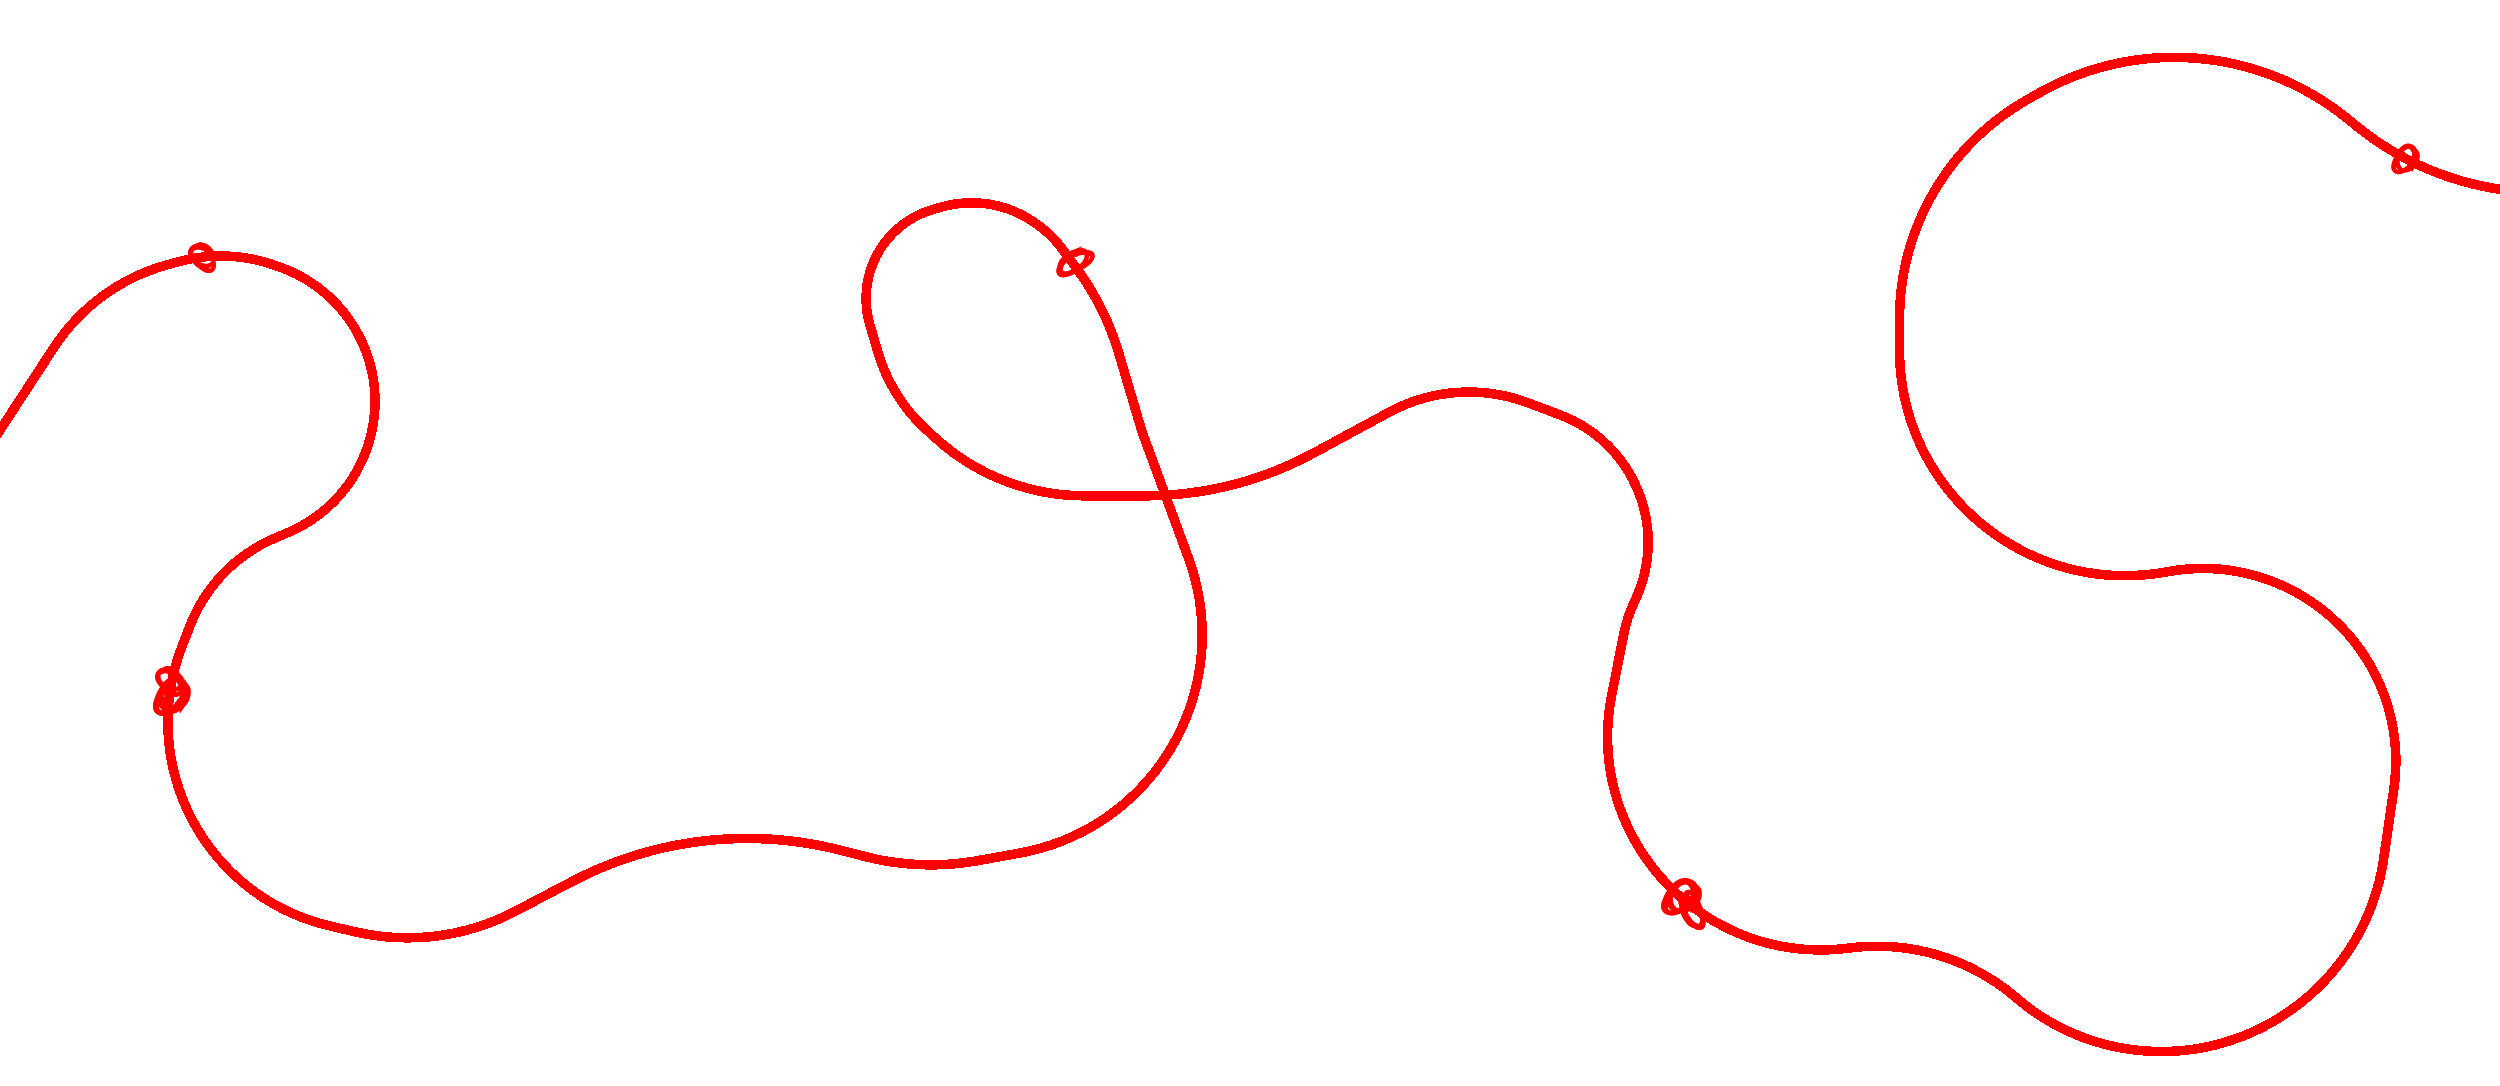 <?xml version="1.0" encoding="UTF-8"?> <svg xmlns="http://www.w3.org/2000/svg" width="3416" height="1484" viewBox="0 0 3416 1484" fill="none"><g filter="url(#filter0_d_5_379)"><path d="M-110 756.5L73.748 474.753C109.977 419.201 165.38 378.922 229.397 361.592L245.137 357.33C288.02 345.721 333.426 347.492 375.274 362.405L383.171 365.219C425.42 380.275 461.167 409.473 484.357 447.865V447.865C545.271 548.717 503.23 680.139 395.091 726.911L374.345 735.884C321.665 758.669 280.332 801.642 259.613 855.167L248.748 883.233C186.015 1045.29 281.077 1225.4 450.275 1265.04L484.617 1273.08C558.719 1290.45 636.594 1280.55 703.994 1245.2L781.209 1204.7C894.359 1145.35 1025.51 1130.11 1149.25 1161.92L1181.83 1170.29C1232.35 1183.28 1285.07 1185.19 1336.4 1175.91L1393.69 1165.55C1556.43 1136.11 1665.48 981.573 1638.66 818.373V818.373C1635.56 799.5 1630.68 780.963 1624.08 763.011L1560.5 590L1528.59 482.274C1516.29 440.743 1496.84 401.677 1471.11 366.834L1451.84 340.735C1442.66 328.314 1431.69 317.328 1419.29 308.137L1417.36 306.71C1379.35 278.554 1330.33 269.868 1284.95 283.251L1274.23 286.414C1238.56 296.935 1209.32 322.604 1194.27 356.609V356.609C1182.15 383.981 1180.12 414.762 1188.54 443.488L1199.49 480.856C1211.59 522.144 1234.89 559.276 1266.8 588.134L1279.99 600.056C1308.07 625.449 1340.76 645.219 1376.29 658.291L1377.72 658.816C1411.31 671.175 1446.82 677.5 1482.61 677.5H1564.08C1644.75 677.5 1724.15 657.39 1795.1 618.989L1898.09 563.247C1956.46 531.651 2025.68 526.954 2087.79 550.374L2131.74 566.947C2233.76 605.414 2280.89 723.028 2233.68 821.301V821.301C2226.92 835.377 2221.96 850.25 2218.92 865.568L2202.32 949.129C2163.39 1145.16 2328.54 1321.46 2526.69 1295.38V1295.38C2608.4 1284.63 2690.84 1308.92 2753.66 1362.25L2757.22 1365.27C2842.86 1437.97 2962.9 1456.74 3067.1 1414.75V1414.75C3168.21 1374 3241.17 1282.16 3256.9 1174.29L3270.91 1078.21C3289 954.169 3217.18 834.562 3099.2 792.22V792.22C3056.78 776.995 3011.16 772.908 2966.7 780.351L2955.08 782.297C2766.9 813.803 2595.5 668.714 2595.5 477.913V435.771C2595.5 312.235 2661.69 198.168 2768.94 136.863L2784.68 127.861C2919.04 51.064 3086.75 64.544 3207.11 161.816L3221.43 173.386C3274.28 216.099 3337.09 244.735 3404 256.625L3589 289.5" stroke="#FF0000" stroke-width="13" shape-rendering="crispEdges"></path></g><path d="M285.522 339.37L283.569 339.476C282.356 339.317 280.195 339.776 278.87 341.5C278.079 342.583 278.768 343.366 279.332 343.793C280.344 344.725 281.683 345.545 282.983 345.85C283.855 345.891 284.831 345.973 286.045 346.232C287.283 346.285 288.242 346.364 288.984 346.457L296.152 347.363L290.748 341.324C288.938 339.297 288.874 338.114 285.612 335.575C281.177 332.585 280.998 332.845 275.592 331.339C272.68 330.872 271.173 331.518 269.79 332.031C268.408 332.65 267.056 333.25 264.494 334.857C261.975 336.643 261.036 338.2 260.218 339.629C259.744 340.335 259.509 341.137 259.231 342.157C258.937 343.17 258.525 344.38 258.651 346.049C258.571 347.743 258.825 348.867 258.994 349.848C259.14 350.843 259.213 351.686 259.476 352.391C259.858 353.916 260.327 355.484 262.14 357.708C266.012 361.677 265.72 362.133 270.457 364.891C275.583 367.009 275.718 366.466 281.268 366.818C284.095 366.792 285.669 366.114 287.088 365.377C288.484 364.586 290.083 363.777 292.263 360.879C294.334 357.852 294.352 355.859 294.837 354.102C294.823 352.286 294.922 350.242 293.447 347.286C291.863 344.622 290.918 343.527 289.945 342.523C289.009 341.431 287.981 340.55 285.797 339.011C281.257 336.286 280.701 337.591 276.088 335.774C271.145 334.568 271.374 332.287 264.768 334.115C261.62 335.631 260.361 337.135 259.223 338.703C258.287 340.305 256.768 342.295 257.014 346.644C257.602 350.649 258.605 351.867 259.163 353.205C259.812 354.56 260.582 355.508 262.242 357.611C263.907 359.656 264.8 360.627 265.688 361.583C266.55 362.578 267.408 363.554 269.478 365.107C273.567 368.339 273.638 367.898 278.01 370.931C280.487 372.24 281.866 372.624 283.331 372.896C284.78 373.034 286.352 373.667 289.954 371.987C293.506 369.78 294.261 367.029 294.661 365.285C295.082 363.342 295.156 361.532 294.63 358.633C293.537 352.83 293.357 352.905 291.108 347.66L291.018 347.503L290.299 346.942C288.499 345.282 288.158 342.261 286.13 340.724C285.518 340.171 285.03 339.841 284.2 339.718C283.538 339.606 281.933 340.358 281.32 341.869L281.182 342.382C280.799 344.393 280.655 345.772 281.546 346.275C282.886 346.916 283.065 348.834 284.229 349.644C284.805 350.002 285.389 350.519 285.946 351.337C287.723 355.585 288.216 355.368 289.083 360.086C289.522 362.401 289.452 363.487 289.315 364.316C289.201 365.175 288.996 365.965 287.812 366.73C286.484 367.356 285.38 367.01 284.538 366.661C283.658 366.301 282.751 365.851 280.987 364.908C277.462 362.398 277.257 362.371 273.661 359.533C270.008 356.666 270.435 356.141 267.289 352.653C264.457 349.134 263.905 348.486 263.221 345.461C263.112 344.161 263.848 343.593 264.365 343.122C264.953 342.655 265.655 342.224 267.02 341.555C269.884 340.862 270.253 340.316 274.225 341.479C278.422 343.136 278.931 341.957 282.828 344.304C284.656 345.612 285.511 346.363 286.179 347.242C286.951 348.05 287.587 348.949 288.631 350.67C289.952 354.146 290.068 354.377 288.466 357.762C287.346 359.243 286.425 359.617 285.509 359.952C284.623 360.241 283.637 360.613 281.535 360.595C277.347 360.305 277.279 359.997 273.378 358.366C269.633 356.188 270.044 355.375 267.144 352.412C264.751 349.16 264.493 349.042 264.034 345.587C264.504 342.412 263.409 341.483 266.529 338.722C270.192 336.845 270.539 337.392 274.349 337.636C278.245 338.783 278.172 339.069 281.787 341.559C283.155 342.629 284.374 343.923 285.537 345.44L286.541 346.74L289.004 339.56C288.33 339.33 287.682 339.256 287.011 339.223L285.522 339.37V339.37Z" fill="#FF0000"></path><path d="M285.522 339.37L283.569 339.476C282.356 339.317 280.195 339.776 278.87 341.5C278.079 342.583 278.768 343.366 279.332 343.793C280.344 344.725 281.683 345.545 282.983 345.85C283.855 345.891 284.831 345.973 286.045 346.232C287.283 346.285 288.242 346.364 288.984 346.457L296.152 347.363L290.748 341.324C288.938 339.297 288.874 338.114 285.612 335.575C281.177 332.585 280.998 332.845 275.592 331.339C272.68 330.872 271.173 331.518 269.79 332.031C268.408 332.65 267.056 333.25 264.494 334.857C261.975 336.643 261.036 338.2 260.218 339.629C259.744 340.335 259.509 341.137 259.231 342.157C258.937 343.17 258.525 344.38 258.651 346.049C258.571 347.743 258.825 348.867 258.994 349.848C259.14 350.843 259.213 351.686 259.476 352.391C259.858 353.916 260.327 355.484 262.14 357.708C266.012 361.677 265.72 362.133 270.457 364.891C275.583 367.009 275.718 366.466 281.268 366.818C284.095 366.792 285.669 366.114 287.088 365.377C288.484 364.586 290.083 363.777 292.263 360.879C294.334 357.852 294.352 355.859 294.837 354.102C294.823 352.286 294.922 350.242 293.447 347.286C291.863 344.622 290.918 343.527 289.945 342.523C289.009 341.431 287.981 340.55 285.797 339.011C281.257 336.286 280.701 337.591 276.088 335.774C271.145 334.568 271.374 332.287 264.768 334.115C261.62 335.631 260.361 337.135 259.223 338.703C258.287 340.305 256.768 342.295 257.014 346.644C257.602 350.649 258.605 351.867 259.163 353.205C259.812 354.56 260.582 355.508 262.242 357.611C263.907 359.656 264.8 360.627 265.688 361.583C266.55 362.578 267.408 363.554 269.478 365.107C273.567 368.339 273.638 367.898 278.01 370.931C280.487 372.24 281.866 372.624 283.331 372.896C284.78 373.034 286.352 373.667 289.954 371.987C293.506 369.78 294.261 367.029 294.661 365.285C295.082 363.342 295.156 361.532 294.63 358.633C293.537 352.83 293.357 352.905 291.108 347.66L291.018 347.503L290.299 346.942C288.499 345.282 288.158 342.261 286.13 340.724C285.518 340.171 285.03 339.841 284.2 339.718C283.538 339.606 281.933 340.358 281.32 341.869L281.182 342.382C280.799 344.393 280.655 345.772 281.546 346.275C282.886 346.916 283.065 348.834 284.229 349.644C284.805 350.002 285.389 350.519 285.946 351.337C287.723 355.585 288.216 355.368 289.083 360.086C289.522 362.401 289.452 363.487 289.315 364.316C289.201 365.175 288.996 365.965 287.812 366.73C286.484 367.356 285.38 367.01 284.538 366.661C283.658 366.301 282.751 365.851 280.987 364.908C277.462 362.398 277.257 362.371 273.661 359.533C270.008 356.666 270.435 356.141 267.289 352.653C264.457 349.134 263.905 348.486 263.221 345.461C263.112 344.161 263.848 343.593 264.365 343.122C264.953 342.655 265.655 342.224 267.02 341.555C269.884 340.862 270.253 340.316 274.225 341.479C278.422 343.136 278.931 341.957 282.828 344.304C284.656 345.612 285.511 346.363 286.179 347.242C286.951 348.05 287.587 348.949 288.631 350.67C289.952 354.146 290.068 354.377 288.466 357.762C287.346 359.243 286.425 359.617 285.509 359.952C284.623 360.241 283.637 360.613 281.535 360.595C277.347 360.305 277.279 359.997 273.378 358.366C269.633 356.188 270.044 355.375 267.144 352.412C264.751 349.16 264.493 349.042 264.034 345.587C264.504 342.412 263.409 341.483 266.529 338.722C270.192 336.845 270.539 337.392 274.349 337.636C278.245 338.783 278.172 339.069 281.787 341.559C283.155 342.629 284.374 343.923 285.537 345.44L286.541 346.74L289.004 339.56C288.33 339.33 287.682 339.256 287.011 339.223L285.522 339.37V339.37Z" fill="#FF0000"></path><path d="M252.993 958.625L252.281 956.135C252.127 954.523 250.896 951.868 248.28 950.665C246.647 949.965 245.839 951.086 245.454 951.939C244.551 953.521 243.887 955.493 243.878 957.26C244.082 958.399 244.265 959.684 244.289 961.327C244.586 962.942 244.767 964.203 244.866 965.189L245.813 974.711L252.014 965.951C254.098 963.015 255.606 962.583 257.92 957.621C260.471 951.012 260.082 950.858 260.431 943.433C260.174 939.535 258.895 937.78 257.824 936.146C256.616 934.545 255.443 932.976 252.611 930.142C249.56 927.417 247.273 926.664 245.186 926.031C244.135 925.627 243.03 925.56 241.631 925.503C240.237 925.422 238.552 925.248 236.434 925.903C234.223 926.3 232.847 926.96 231.63 927.468C230.389 927.951 229.322 928.294 228.49 928.841C226.633 929.785 224.747 930.853 222.411 933.851C218.43 940.023 217.754 939.78 215.592 946.711C214.372 953.955 215.113 953.97 216.297 961.239C217.167 964.882 218.506 966.714 219.876 968.328C221.31 969.897 222.828 971.723 227.213 973.681C231.733 975.461 234.311 974.896 236.723 975.004C239.064 974.449 241.732 973.973 245.114 971.196C248.086 968.363 249.221 966.82 250.229 965.267C251.363 963.736 252.197 962.149 253.539 958.875C255.716 952.207 253.867 951.876 254.851 945.382C254.948 938.645 257.96 938.267 253.65 930.277C250.763 926.66 248.449 925.478 246.088 924.473C243.743 923.737 240.725 922.364 235.183 923.965C230.186 925.908 228.908 927.563 227.346 928.677C225.787 929.916 224.791 931.19 222.567 933.955C220.417 936.709 219.428 938.148 218.456 939.577C217.425 940.984 216.419 942.38 215.025 945.512C212.059 951.746 212.65 951.707 210.025 958.248C209.066 961.832 208.977 963.726 209.059 965.698C209.309 967.609 208.957 969.827 212.189 973.981C216.087 977.916 219.862 978.078 222.232 978.08C224.866 978.049 227.224 977.61 230.812 976.075C237.982 972.949 237.831 972.74 243.94 968.286L244.117 968.124L244.627 967.03C246.24 964.216 250.04 962.883 251.426 959.81C251.959 958.856 252.24 958.13 252.154 957.021C252.104 956.133 250.658 954.283 248.526 953.938L247.823 953.912C245.114 954.011 243.291 954.232 242.904 955.531C242.472 957.45 240.049 958.249 239.346 959.991C239.055 960.84 238.559 961.747 237.667 962.708C232.707 966.256 233.133 966.829 227.298 969.341C224.438 970.592 223.016 970.822 221.904 970.89C220.762 970.998 219.682 970.965 218.344 969.663C217.144 968.133 217.265 966.605 217.465 965.415C217.67 964.173 217.984 962.869 218.681 960.313C220.88 955.02 220.855 954.747 223.457 949.266C226.08 943.703 226.884 944.1 230.459 939.007C234.166 934.311 234.839 933.406 238.543 931.63C240.189 931.106 241.14 931.888 241.901 932.417C242.677 933.038 243.442 933.817 244.709 935.381C246.449 938.875 247.263 939.19 246.935 944.663C246.034 950.571 247.708 950.88 245.828 956.604C244.679 959.351 243.962 960.677 243.024 961.799C242.208 963.034 241.236 964.121 239.321 965.977C235.224 968.709 234.96 968.927 230.117 967.858C227.873 966.85 227.119 965.771 226.415 964.687C225.78 963.629 225.01 962.466 224.412 959.746C223.548 954.253 223.927 954.074 224.881 948.556C226.587 943.077 227.758 943.367 230.726 938.748C234.219 934.698 234.295 934.33 238.621 932.718C242.859 932.386 243.735 930.699 248.222 933.911C251.726 938.087 251.123 938.696 251.933 943.687C251.603 949.056 251.212 949.046 249.064 954.449C248.087 956.532 246.776 958.488 245.161 960.438L243.778 962.118L253.777 963.178C253.875 962.24 253.779 961.381 253.624 960.505L252.993 958.625V958.625Z" fill="#FF0000"></path><path d="M252.993 958.625L252.281 956.135C252.127 954.523 250.896 951.868 248.28 950.665C246.647 949.965 245.839 951.086 245.454 951.939C244.551 953.521 243.887 955.493 243.878 957.26C244.082 958.399 244.265 959.684 244.289 961.327C244.586 962.942 244.767 964.203 244.866 965.189L245.813 974.711L252.014 965.951C254.098 963.015 255.606 962.583 257.92 957.621C260.471 951.012 260.082 950.858 260.431 943.433C260.174 939.535 258.895 937.78 257.824 936.146C256.616 934.545 255.443 932.976 252.611 930.142C249.56 927.417 247.273 926.664 245.186 926.031C244.135 925.627 243.03 925.56 241.631 925.503C240.237 925.422 238.552 925.248 236.434 925.903C234.223 926.3 232.847 926.96 231.63 927.468C230.389 927.951 229.322 928.294 228.49 928.841C226.633 929.785 224.747 930.853 222.411 933.851C218.43 940.023 217.754 939.78 215.592 946.711C214.372 953.955 215.113 953.97 216.297 961.239C217.167 964.882 218.506 966.714 219.876 968.328C221.31 969.897 222.828 971.723 227.213 973.681C231.733 975.461 234.311 974.896 236.723 975.004C239.064 974.449 241.732 973.973 245.114 971.196C248.086 968.363 249.221 966.82 250.229 965.267C251.363 963.736 252.197 962.149 253.539 958.875C255.716 952.207 253.867 951.876 254.851 945.382C254.948 938.645 257.96 938.267 253.65 930.277C250.763 926.66 248.449 925.478 246.088 924.473C243.743 923.737 240.725 922.364 235.183 923.965C230.186 925.908 228.908 927.563 227.346 928.677C225.787 929.916 224.791 931.19 222.567 933.955C220.417 936.709 219.428 938.148 218.456 939.577C217.425 940.984 216.419 942.38 215.025 945.512C212.059 951.746 212.65 951.707 210.025 958.248C209.066 961.832 208.977 963.726 209.059 965.698C209.309 967.609 208.957 969.827 212.189 973.981C216.087 977.916 219.862 978.078 222.232 978.08C224.866 978.049 227.224 977.61 230.812 976.075C237.982 972.949 237.831 972.74 243.94 968.286L244.117 968.124L244.627 967.03C246.24 964.216 250.04 962.883 251.426 959.81C251.959 958.856 252.24 958.13 252.154 957.021C252.104 956.133 250.658 954.283 248.526 953.938L247.823 953.912C245.114 954.011 243.291 954.232 242.904 955.531C242.472 957.45 240.049 958.249 239.346 959.991C239.055 960.84 238.559 961.747 237.667 962.708C232.707 966.256 233.133 966.829 227.298 969.341C224.438 970.592 223.016 970.822 221.904 970.89C220.762 970.998 219.682 970.965 218.344 969.663C217.144 968.133 217.265 966.605 217.465 965.415C217.67 964.173 217.984 962.869 218.681 960.313C220.88 955.02 220.855 954.747 223.457 949.266C226.08 943.703 226.884 944.1 230.459 939.007C234.166 934.311 234.839 933.406 238.543 931.63C240.189 931.106 241.14 931.888 241.901 932.417C242.677 933.038 243.442 933.817 244.709 935.381C246.449 938.875 247.263 939.19 246.935 944.663C246.034 950.571 247.708 950.88 245.828 956.604C244.679 959.351 243.962 960.677 243.024 961.799C242.208 963.034 241.236 964.121 239.321 965.977C235.224 968.709 234.96 968.927 230.117 967.858C227.873 966.85 227.119 965.771 226.415 964.687C225.78 963.629 225.01 962.466 224.412 959.746C223.548 954.253 223.927 954.074 224.881 948.556C226.587 943.077 227.758 943.367 230.726 938.748C234.219 934.698 234.295 934.33 238.621 932.718C242.859 932.386 243.735 930.699 248.222 933.911C251.726 938.087 251.123 938.696 251.933 943.687C251.603 949.056 251.212 949.046 249.064 954.449C248.087 956.532 246.776 958.488 245.161 960.438L243.778 962.118L253.777 963.178C253.875 962.24 253.779 961.381 253.624 960.505L252.993 958.625V958.625Z" fill="#FF0000"></path><path d="M240.522 918.37L238.57 918.476C237.357 918.317 235.196 918.776 233.87 920.5C233.08 921.583 233.769 922.366 234.332 922.793C235.344 923.725 236.684 924.545 237.983 924.85C238.856 924.891 239.832 924.973 241.045 925.232C242.284 925.285 243.242 925.364 243.985 925.457L251.152 926.363L245.749 920.324C243.939 918.297 243.875 917.114 240.613 914.575C236.178 911.585 235.999 911.845 230.593 910.339C227.681 909.872 226.174 910.518 224.791 911.031C223.409 911.65 222.057 912.25 219.494 913.857C216.975 915.643 216.036 917.2 215.219 918.629C214.745 919.335 214.51 920.137 214.232 921.157C213.938 922.17 213.526 923.38 213.651 925.049C213.571 926.743 213.826 927.867 213.995 928.848C214.141 929.843 214.214 930.686 214.477 931.391C214.859 932.916 215.327 934.484 217.141 936.708C221.013 940.677 220.72 941.133 225.458 943.891C230.584 946.009 230.719 945.466 236.268 945.818C239.096 945.792 240.67 945.114 242.089 944.377C243.485 943.586 245.084 942.777 247.263 939.879C249.334 936.852 249.352 934.859 249.838 933.102C249.824 931.286 249.923 929.242 248.448 926.286C246.863 923.622 245.919 922.527 244.946 921.523C244.009 920.431 242.982 919.55 240.798 918.011C236.257 915.286 235.702 916.591 231.088 914.774C226.146 913.568 226.375 911.287 219.769 913.115C216.621 914.631 215.362 916.135 214.224 917.703C213.287 919.305 211.769 921.295 212.015 925.644C212.603 929.649 213.606 930.867 214.163 932.205C214.812 933.56 215.582 934.508 217.243 936.611C218.908 938.656 219.801 939.627 220.689 940.583C221.551 941.578 222.409 942.554 224.479 944.107C228.568 947.339 228.639 946.898 233.011 949.931C235.487 951.24 236.866 951.624 238.331 951.896C239.78 952.034 241.353 952.667 244.954 950.987C248.507 948.78 249.262 946.029 249.662 944.285C250.083 942.342 250.157 940.532 249.631 937.633C248.537 931.83 248.358 931.905 246.109 926.66L246.019 926.503L245.299 925.942C243.5 924.282 243.159 921.261 241.131 919.724C240.518 919.171 240.031 918.841 239.2 918.718C238.538 918.606 236.934 919.358 236.321 920.869L236.183 921.382C235.799 923.393 235.656 924.772 236.546 925.275C237.886 925.916 238.066 927.834 239.23 928.644C239.806 929.002 240.39 929.519 240.947 930.337C242.723 934.585 243.217 934.368 244.084 939.086C244.523 941.401 244.452 942.487 244.315 943.316C244.202 944.175 243.996 944.965 242.813 945.73C241.485 946.356 240.38 946.01 239.539 945.661C238.659 945.301 237.752 944.851 235.988 943.908C232.463 941.398 232.258 941.371 228.662 938.533C225.009 935.666 225.436 935.141 222.29 931.653C219.458 928.134 218.905 927.486 218.222 924.461C218.113 923.161 218.849 922.593 219.366 922.122C219.954 921.655 220.656 921.224 222.021 920.555C224.885 919.862 225.254 919.316 229.226 920.479C233.423 922.136 233.932 920.957 237.829 923.304C239.657 924.612 240.512 925.363 241.18 926.242C241.952 927.05 242.588 927.949 243.632 929.67C244.953 933.146 245.068 933.377 243.466 936.762C242.347 938.243 241.426 938.617 240.509 938.952C239.624 939.241 238.638 939.613 236.536 939.595C232.347 939.305 232.279 938.997 228.379 937.366C224.634 935.188 225.044 934.375 222.145 931.412C219.752 928.16 219.493 928.042 219.035 924.587C219.505 921.412 218.41 920.483 221.53 917.722C225.193 915.845 225.54 916.392 229.349 916.636C233.246 917.783 233.173 918.069 236.787 920.559C238.156 921.629 239.375 922.923 240.538 924.44L241.541 925.74L244.005 918.56C243.331 918.33 242.683 918.256 242.012 918.223L240.522 918.37V918.37Z" fill="#FF0000"></path><path d="M240.522 918.37L238.57 918.476C237.357 918.317 235.196 918.776 233.87 920.5C233.08 921.583 233.769 922.366 234.332 922.793C235.344 923.725 236.684 924.545 237.983 924.85C238.856 924.891 239.832 924.973 241.045 925.232C242.284 925.285 243.242 925.364 243.985 925.457L251.152 926.363L245.749 920.324C243.939 918.297 243.875 917.114 240.613 914.575C236.178 911.585 235.999 911.845 230.593 910.339C227.681 909.872 226.174 910.518 224.791 911.031C223.409 911.65 222.057 912.25 219.494 913.857C216.975 915.643 216.036 917.2 215.219 918.629C214.745 919.335 214.51 920.137 214.232 921.157C213.938 922.17 213.526 923.38 213.651 925.049C213.571 926.743 213.826 927.867 213.995 928.848C214.141 929.843 214.214 930.686 214.477 931.391C214.859 932.916 215.327 934.484 217.141 936.708C221.013 940.677 220.72 941.133 225.458 943.891C230.584 946.009 230.719 945.466 236.268 945.818C239.096 945.792 240.67 945.114 242.089 944.377C243.485 943.586 245.084 942.777 247.263 939.879C249.334 936.852 249.352 934.859 249.838 933.102C249.824 931.286 249.923 929.242 248.448 926.286C246.863 923.622 245.919 922.527 244.946 921.523C244.009 920.431 242.982 919.55 240.798 918.011C236.257 915.286 235.702 916.591 231.088 914.774C226.146 913.568 226.375 911.287 219.769 913.115C216.621 914.631 215.362 916.135 214.224 917.703C213.287 919.305 211.769 921.295 212.015 925.644C212.603 929.649 213.606 930.867 214.163 932.205C214.812 933.56 215.582 934.508 217.243 936.611C218.908 938.656 219.801 939.627 220.689 940.583C221.551 941.578 222.409 942.554 224.479 944.107C228.568 947.339 228.639 946.898 233.011 949.931C235.487 951.24 236.866 951.624 238.331 951.896C239.78 952.034 241.353 952.667 244.954 950.987C248.507 948.78 249.262 946.029 249.662 944.285C250.083 942.342 250.157 940.532 249.631 937.633C248.537 931.83 248.358 931.905 246.109 926.66L246.019 926.503L245.299 925.942C243.5 924.282 243.159 921.261 241.131 919.724C240.518 919.171 240.031 918.841 239.2 918.718C238.538 918.606 236.934 919.358 236.321 920.869L236.183 921.382C235.799 923.393 235.656 924.772 236.546 925.275C237.886 925.916 238.066 927.834 239.23 928.644C239.806 929.002 240.39 929.519 240.947 930.337C242.723 934.585 243.217 934.368 244.084 939.086C244.523 941.401 244.452 942.487 244.315 943.316C244.202 944.175 243.996 944.965 242.813 945.73C241.485 946.356 240.38 946.01 239.539 945.661C238.659 945.301 237.752 944.851 235.988 943.908C232.463 941.398 232.258 941.371 228.662 938.533C225.009 935.666 225.436 935.141 222.29 931.653C219.458 928.134 218.905 927.486 218.222 924.461C218.113 923.161 218.849 922.593 219.366 922.122C219.954 921.655 220.656 921.224 222.021 920.555C224.885 919.862 225.254 919.316 229.226 920.479C233.423 922.136 233.932 920.957 237.829 923.304C239.657 924.612 240.512 925.363 241.18 926.242C241.952 927.05 242.588 927.949 243.632 929.67C244.953 933.146 245.068 933.377 243.466 936.762C242.347 938.243 241.426 938.617 240.509 938.952C239.624 939.241 238.638 939.613 236.536 939.595C232.347 939.305 232.279 938.997 228.379 937.366C224.634 935.188 225.044 934.375 222.145 931.412C219.752 928.16 219.493 928.042 219.035 924.587C219.505 921.412 218.41 920.483 221.53 917.722C225.193 915.845 225.54 916.392 229.349 916.636C233.246 917.783 233.173 918.069 236.787 920.559C238.156 921.629 239.375 922.923 240.538 924.44L241.541 925.74L244.005 918.56C243.331 918.33 242.683 918.256 242.012 918.223L240.522 918.37V918.37Z" fill="#FF0000"></path><path d="M2317.51 1232.57L2316.66 1230.26C2316.44 1228.77 2315.02 1226.32 2312.13 1225.23C2310.33 1224.59 2309.48 1225.63 2309.09 1226.43C2308.15 1227.9 2307.49 1229.73 2307.53 1231.36C2307.79 1232.42 2308.02 1233.61 2308.1 1235.13C2308.47 1236.62 2308.71 1237.79 2308.84 1238.7L2310.16 1247.51L2316.66 1239.36C2318.85 1236.62 2320.48 1236.21 2322.85 1231.6C2325.44 1225.46 2325.01 1225.32 2325.16 1218.44C2324.77 1214.83 2323.32 1213.22 2322.1 1211.71C2320.74 1210.24 2319.41 1208.79 2316.24 1206.19C2312.83 1203.68 2310.31 1203 2308.02 1202.43C2306.86 1202.06 2305.65 1202.01 2304.13 1201.97C2302.6 1201.9 2300.76 1201.75 2298.47 1202.37C2296.07 1202.76 2294.59 1203.38 2293.28 1203.86C2291.94 1204.31 2290.79 1204.64 2289.9 1205.15C2287.9 1206.04 2285.88 1207.04 2283.42 1209.83C2279.26 1215.58 2278.52 1215.36 2276.37 1221.79C2275.26 1228.51 2276.06 1228.52 2277.57 1235.24C2278.63 1238.61 2280.15 1240.3 2281.69 1241.78C2283.3 1243.23 2285.01 1244.91 2289.85 1246.69C2294.83 1248.31 2297.63 1247.77 2300.26 1247.85C2302.79 1247.32 2305.69 1246.86 2309.29 1244.26C2312.45 1241.62 2313.64 1240.18 2314.69 1238.74C2315.88 1237.31 2316.75 1235.83 2318.11 1232.79C2320.29 1226.6 2318.26 1226.31 2319.14 1220.29C2319.04 1214.05 2322.32 1213.67 2317.38 1206.3C2314.12 1202.97 2311.56 1201.9 2308.96 1200.98C2306.38 1200.32 2303.04 1199.07 2297.05 1200.59C2291.66 1202.42 2290.31 1203.96 2288.64 1205.01C2286.98 1206.16 2285.93 1207.35 2283.59 1209.93C2281.33 1212.49 2280.29 1213.83 2279.28 1215.16C2278.2 1216.47 2277.14 1217.77 2275.71 1220.68C2272.67 1226.48 2273.31 1226.44 2270.64 1232.52C2269.71 1235.84 2269.67 1237.6 2269.81 1239.42C2270.14 1241.19 2269.83 1243.25 2273.48 1247.07C2277.84 1250.69 2281.97 1250.81 2284.55 1250.8C2287.42 1250.75 2289.98 1250.33 2293.85 1248.88C2301.57 1245.94 2301.4 1245.74 2307.93 1241.58L2308.11 1241.42L2308.64 1240.41C2310.31 1237.79 2314.42 1236.53 2315.84 1233.67C2316.39 1232.79 2316.67 1232.11 2316.55 1231.09C2316.46 1230.26 2314.83 1228.56 2312.5 1228.26L2311.73 1228.24C2308.78 1228.35 2306.8 1228.56 2306.42 1229.77C2306 1231.55 2303.38 1232.31 2302.67 1233.93C2302.38 1234.71 2301.86 1235.56 2300.92 1236.45C2295.62 1239.77 2296.1 1240.3 2289.81 1242.67C2286.73 1243.85 2285.19 1244.07 2283.98 1244.14C2282.73 1244.25 2281.56 1244.23 2280.06 1243.03C2278.7 1241.62 2278.79 1240.21 2278.97 1239.1C2279.16 1237.95 2279.46 1236.74 2280.14 1234.37C2282.38 1229.45 2282.35 1229.2 2285.02 1224.1C2287.71 1218.93 2288.6 1219.29 2292.35 1214.55C2296.25 1210.18 2296.96 1209.33 2300.94 1207.66C2302.72 1207.17 2303.78 1207.88 2304.63 1208.37C2305.49 1208.94 2306.35 1209.65 2307.78 1211.09C2309.78 1214.32 2310.68 1214.6 2310.48 1219.68C2309.68 1225.15 2311.51 1225.43 2309.64 1230.74C2308.46 1233.3 2307.72 1234.53 2306.73 1235.57C2305.88 1236.72 2304.85 1237.74 2302.82 1239.47C2298.44 1242.03 2298.15 1242.23 2292.84 1241.28C2290.36 1240.36 2289.51 1239.36 2288.71 1238.37C2287.99 1237.39 2287.11 1236.32 2286.38 1233.8C2285.27 1228.72 2285.68 1228.55 2286.55 1223.44C2288.25 1218.35 2289.53 1218.61 2292.63 1214.31C2296.32 1210.54 2296.39 1210.19 2301.06 1208.67C2305.67 1208.33 2306.58 1206.76 2311.57 1209.71C2315.51 1213.55 2314.87 1214.12 2315.91 1218.74C2315.71 1223.71 2315.28 1223.71 2313.1 1228.73C2312.1 1230.66 2310.73 1232.48 2309.02 1234.3L2307.57 1235.86L2318.5 1236.78C2318.58 1235.91 2318.45 1235.11 2318.25 1234.3L2317.51 1232.57V1232.57Z" fill="#FF0000"></path><path d="M2317.51 1232.57L2316.66 1230.26C2316.44 1228.77 2315.02 1226.32 2312.13 1225.23C2310.33 1224.59 2309.48 1225.63 2309.09 1226.43C2308.15 1227.9 2307.49 1229.73 2307.53 1231.36C2307.79 1232.42 2308.02 1233.61 2308.1 1235.13C2308.47 1236.62 2308.71 1237.79 2308.84 1238.7L2310.16 1247.51L2316.66 1239.36C2318.85 1236.62 2320.48 1236.21 2322.85 1231.6C2325.44 1225.46 2325.01 1225.32 2325.16 1218.44C2324.77 1214.83 2323.32 1213.22 2322.1 1211.71C2320.74 1210.24 2319.41 1208.79 2316.24 1206.19C2312.83 1203.68 2310.31 1203 2308.02 1202.43C2306.86 1202.06 2305.65 1202.01 2304.13 1201.97C2302.6 1201.9 2300.76 1201.75 2298.47 1202.37C2296.07 1202.76 2294.59 1203.38 2293.28 1203.86C2291.94 1204.31 2290.79 1204.64 2289.9 1205.15C2287.9 1206.04 2285.88 1207.04 2283.42 1209.83C2279.26 1215.58 2278.52 1215.36 2276.37 1221.79C2275.26 1228.51 2276.06 1228.52 2277.57 1235.24C2278.63 1238.61 2280.15 1240.3 2281.69 1241.78C2283.3 1243.23 2285.01 1244.91 2289.85 1246.69C2294.83 1248.31 2297.63 1247.77 2300.26 1247.85C2302.79 1247.32 2305.69 1246.86 2309.29 1244.26C2312.45 1241.62 2313.64 1240.18 2314.69 1238.74C2315.88 1237.31 2316.75 1235.83 2318.11 1232.79C2320.29 1226.6 2318.26 1226.31 2319.14 1220.29C2319.04 1214.05 2322.32 1213.67 2317.38 1206.3C2314.12 1202.97 2311.56 1201.9 2308.96 1200.98C2306.38 1200.32 2303.04 1199.07 2297.05 1200.59C2291.66 1202.42 2290.31 1203.96 2288.64 1205.01C2286.98 1206.16 2285.93 1207.35 2283.59 1209.93C2281.33 1212.49 2280.29 1213.83 2279.28 1215.16C2278.2 1216.47 2277.14 1217.77 2275.71 1220.68C2272.67 1226.48 2273.31 1226.44 2270.64 1232.52C2269.71 1235.84 2269.67 1237.6 2269.81 1239.42C2270.14 1241.19 2269.83 1243.25 2273.48 1247.07C2277.84 1250.69 2281.97 1250.81 2284.55 1250.8C2287.42 1250.75 2289.98 1250.33 2293.85 1248.88C2301.57 1245.94 2301.4 1245.74 2307.93 1241.58L2308.11 1241.42L2308.64 1240.41C2310.31 1237.79 2314.42 1236.53 2315.84 1233.67C2316.39 1232.79 2316.67 1232.11 2316.55 1231.09C2316.46 1230.26 2314.83 1228.56 2312.5 1228.26L2311.73 1228.24C2308.78 1228.35 2306.8 1228.56 2306.42 1229.77C2306 1231.55 2303.38 1232.31 2302.67 1233.93C2302.38 1234.71 2301.86 1235.56 2300.92 1236.45C2295.62 1239.77 2296.1 1240.3 2289.81 1242.67C2286.73 1243.85 2285.19 1244.07 2283.98 1244.14C2282.73 1244.25 2281.56 1244.23 2280.06 1243.03C2278.7 1241.62 2278.79 1240.21 2278.97 1239.1C2279.16 1237.95 2279.46 1236.74 2280.14 1234.37C2282.38 1229.45 2282.35 1229.2 2285.02 1224.1C2287.71 1218.93 2288.6 1219.29 2292.35 1214.55C2296.25 1210.18 2296.96 1209.33 2300.94 1207.66C2302.72 1207.17 2303.78 1207.88 2304.63 1208.37C2305.49 1208.94 2306.35 1209.65 2307.78 1211.09C2309.78 1214.32 2310.68 1214.6 2310.48 1219.68C2309.68 1225.15 2311.51 1225.43 2309.64 1230.74C2308.46 1233.3 2307.72 1234.53 2306.73 1235.57C2305.88 1236.72 2304.85 1237.74 2302.82 1239.47C2298.44 1242.03 2298.15 1242.23 2292.84 1241.28C2290.36 1240.36 2289.51 1239.36 2288.71 1238.37C2287.99 1237.39 2287.11 1236.32 2286.38 1233.8C2285.27 1228.72 2285.68 1228.55 2286.55 1223.44C2288.25 1218.35 2289.53 1218.61 2292.63 1214.31C2296.32 1210.54 2296.39 1210.19 2301.06 1208.67C2305.67 1208.33 2306.58 1206.76 2311.57 1209.71C2315.51 1213.55 2314.87 1214.12 2315.91 1218.74C2315.71 1223.71 2315.28 1223.71 2313.1 1228.73C2312.1 1230.66 2310.73 1232.48 2309.02 1234.3L2307.57 1235.86L2318.5 1236.78C2318.58 1235.91 2318.45 1235.11 2318.25 1234.3L2317.51 1232.57V1232.57Z" fill="#FF0000"></path><g filter="url(#filter1_d_5_379)"><path d="M2299.16 1242.72L2301.06 1244.38C2302.14 1245.59 2304.4 1247.14 2306.45 1246.92C2307.7 1246.75 2307.42 1245.5 2307.08 1244.65C2306.55 1242.99 2305.67 1241.13 2304.58 1239.73C2303.77 1238.92 2302.88 1237.98 2301.85 1236.69C2300.71 1235.54 2299.83 1234.62 2299.17 1233.89L2292.81 1226.76L2295.12 1236.48C2295.89 1239.74 2295.4 1240.76 2297.31 1245.73C2300.13 1252.1 2300.42 1252.05 2304.84 1258.09C2307.38 1261.07 2309.11 1261.89 2310.65 1262.7C2312.25 1263.43 2313.81 1264.15 2316.98 1265.13C2320.2 1265.92 2321.81 1265.5 2323.25 1265.06C2324.03 1264.91 2324.62 1264.47 2325.36 1263.89C2326.11 1263.33 2327.06 1262.72 2327.72 1261.25C2328.58 1259.94 2328.86 1258.81 2329.15 1257.86C2329.48 1256.92 2329.8 1256.17 2329.88 1255.36C2330.23 1253.79 2330.51 1252.1 2329.83 1248.67C2328 1242 2328.49 1241.89 2325.28 1235.43C2321.41 1229.14 2321.03 1229.46 2315.94 1224.23C2313.25 1221.73 2311.44 1220.88 2309.76 1220.21C2308.07 1219.61 2306.18 1218.84 2302.77 1219.25C2299.4 1219.87 2298.46 1221.47 2297.18 1222.46C2296.35 1223.95 2295.31 1225.52 2295.33 1229.23C2295.6 1232.81 2295.98 1234.54 2296.44 1236.22C2296.82 1237.94 2297.38 1239.58 2298.73 1242.77C2301.77 1249.03 2302.9 1248.47 2306.43 1254.05C2310.55 1259.44 2309.27 1261.08 2316.38 1265.49C2320.06 1267.06 2321.95 1266.96 2323.76 1266.7C2325.39 1266.24 2327.75 1265.97 2329.54 1262.22C2330.84 1258.45 2330.46 1256.57 2330.55 1254.98C2330.57 1253.3 2330.28 1251.85 2329.68 1248.66C2329.06 1245.52 2328.66 1243.93 2328.26 1242.37C2327.91 1240.79 2327.55 1239.23 2326.31 1236.13C2323.94 1229.86 2323.67 1230.15 2320.94 1223.79C2319.2 1220.52 2318.07 1218.98 2316.81 1217.46C2315.5 1216.05 2314.31 1214.14 2310.11 1212.29C2305.72 1210.92 2303.73 1212.48 2302.54 1213.54C2301.24 1214.74 2300.33 1216.15 2299.48 1218.97C2297.82 1224.65 2298.03 1224.75 2297.72 1231.02L2297.73 1231.22L2298.16 1232.32C2299.09 1235.27 2298.01 1238.03 2299.22 1241.08C2299.54 1242.08 2299.85 1242.78 2300.58 1243.62C2301.15 1244.3 2303.02 1245.12 2304.3 1244.44L2304.67 1244.15C2305.97 1242.86 2306.75 1241.86 2306.14 1240.66C2305.16 1238.95 2305.88 1237.23 2305.16 1235.53C2304.78 1234.73 2304.47 1233.79 2304.32 1232.63C2304.61 1227.6 2304.04 1227.33 2305.41 1222.73C2306.07 1220.46 2306.64 1219.64 2307.16 1219.09C2307.66 1218.49 2308.22 1218.04 2309.7 1218.47C2311.25 1219.15 2312.13 1220.41 2312.77 1221.44C2313.44 1222.52 2314.09 1223.69 2315.32 1226.03C2317.49 1231.21 2317.67 1231.42 2319.76 1236.92C2321.89 1242.51 2321.24 1242.55 2322.6 1248.19C2323.65 1253.57 2323.87 1254.59 2323.11 1257.65C2322.61 1258.81 2321.65 1258.61 2320.94 1258.53C2320.17 1258.39 2319.3 1258.11 2317.7 1257.44C2314.67 1255.45 2314.06 1255.56 2310.84 1251.08C2307.64 1245.99 2306.61 1246.5 2304.01 1241.12C2302.88 1238.43 2302.42 1237.06 2302.2 1235.75C2301.84 1234.4 2301.65 1233.11 2301.47 1230.78C2301.83 1226.78 2301.83 1226.49 2304.92 1225.17C2306.67 1224.96 2307.71 1225.48 2308.73 1226.03C2309.71 1226.58 2310.81 1227.16 2312.8 1229.05C2316.63 1233.01 2316.55 1233.32 2319.49 1238.12C2322.02 1243.23 2321.26 1243.52 2322.63 1248.51C2323.38 1253.29 2323.57 1253.61 2322.4 1256.83C2320.48 1258.99 2321.09 1260.72 2316.85 1260.18C2312.51 1258.44 2312.43 1257.68 2308.94 1254.09C2305.78 1249.69 2305.98 1249.52 2303.72 1244.28C2302.92 1242.19 2302.36 1240.05 2301.97 1237.78L2301.62 1235.83L2295.95 1239.47C2296.48 1240.25 2297.06 1240.89 2297.68 1241.52L2299.16 1242.72V1242.72Z" fill="#FF0000"></path><path d="M2299.16 1242.72L2301.06 1244.38C2302.14 1245.59 2304.4 1247.14 2306.45 1246.92C2307.7 1246.75 2307.42 1245.5 2307.08 1244.65C2306.55 1242.99 2305.67 1241.13 2304.58 1239.73C2303.77 1238.92 2302.88 1237.98 2301.85 1236.69C2300.71 1235.54 2299.83 1234.62 2299.17 1233.89L2292.81 1226.76L2295.12 1236.48C2295.89 1239.74 2295.4 1240.76 2297.31 1245.73C2300.13 1252.1 2300.42 1252.05 2304.84 1258.09C2307.38 1261.07 2309.11 1261.89 2310.65 1262.7C2312.25 1263.43 2313.81 1264.15 2316.98 1265.13C2320.2 1265.92 2321.81 1265.5 2323.25 1265.06C2324.03 1264.91 2324.62 1264.47 2325.36 1263.89C2326.11 1263.33 2327.06 1262.72 2327.72 1261.25C2328.58 1259.94 2328.86 1258.81 2329.15 1257.86C2329.48 1256.92 2329.8 1256.17 2329.88 1255.36C2330.23 1253.79 2330.51 1252.1 2329.83 1248.67C2328 1242 2328.49 1241.89 2325.28 1235.43C2321.41 1229.14 2321.03 1229.46 2315.94 1224.23C2313.25 1221.73 2311.44 1220.88 2309.76 1220.21C2308.07 1219.61 2306.18 1218.84 2302.77 1219.25C2299.4 1219.87 2298.46 1221.47 2297.18 1222.46C2296.35 1223.95 2295.31 1225.52 2295.33 1229.23C2295.6 1232.81 2295.98 1234.54 2296.44 1236.22C2296.82 1237.94 2297.38 1239.58 2298.73 1242.77C2301.77 1249.03 2302.9 1248.47 2306.43 1254.05C2310.55 1259.44 2309.27 1261.08 2316.38 1265.49C2320.06 1267.06 2321.95 1266.96 2323.76 1266.7C2325.39 1266.24 2327.75 1265.97 2329.54 1262.22C2330.84 1258.45 2330.46 1256.57 2330.55 1254.98C2330.57 1253.3 2330.28 1251.85 2329.68 1248.66C2329.06 1245.52 2328.66 1243.93 2328.26 1242.37C2327.91 1240.79 2327.55 1239.23 2326.31 1236.13C2323.94 1229.86 2323.67 1230.15 2320.94 1223.79C2319.2 1220.52 2318.07 1218.98 2316.81 1217.46C2315.5 1216.05 2314.31 1214.14 2310.11 1212.29C2305.72 1210.92 2303.73 1212.48 2302.54 1213.54C2301.24 1214.74 2300.33 1216.15 2299.48 1218.97C2297.82 1224.65 2298.03 1224.75 2297.72 1231.02L2297.73 1231.22L2298.16 1232.32C2299.09 1235.27 2298.01 1238.03 2299.22 1241.08C2299.54 1242.08 2299.85 1242.78 2300.58 1243.62C2301.15 1244.3 2303.02 1245.12 2304.3 1244.44L2304.67 1244.15C2305.97 1242.86 2306.75 1241.86 2306.14 1240.66C2305.16 1238.95 2305.88 1237.23 2305.16 1235.53C2304.78 1234.73 2304.47 1233.79 2304.32 1232.63C2304.61 1227.6 2304.04 1227.33 2305.41 1222.73C2306.07 1220.46 2306.64 1219.64 2307.16 1219.09C2307.66 1218.49 2308.22 1218.04 2309.7 1218.47C2311.25 1219.15 2312.13 1220.41 2312.77 1221.44C2313.44 1222.52 2314.09 1223.69 2315.32 1226.03C2317.49 1231.21 2317.67 1231.42 2319.76 1236.92C2321.89 1242.51 2321.24 1242.55 2322.6 1248.19C2323.65 1253.57 2323.87 1254.59 2323.11 1257.65C2322.61 1258.81 2321.65 1258.61 2320.94 1258.53C2320.17 1258.39 2319.3 1258.11 2317.7 1257.44C2314.67 1255.45 2314.06 1255.56 2310.84 1251.08C2307.64 1245.99 2306.61 1246.5 2304.01 1241.12C2302.88 1238.43 2302.42 1237.06 2302.2 1235.75C2301.84 1234.4 2301.65 1233.11 2301.47 1230.78C2301.83 1226.78 2301.83 1226.49 2304.92 1225.17C2306.67 1224.96 2307.71 1225.48 2308.73 1226.03C2309.71 1226.58 2310.81 1227.16 2312.8 1229.05C2316.63 1233.01 2316.55 1233.32 2319.49 1238.12C2322.02 1243.23 2321.26 1243.52 2322.63 1248.51C2323.38 1253.29 2323.57 1253.61 2322.4 1256.83C2320.48 1258.99 2321.09 1260.72 2316.85 1260.18C2312.51 1258.44 2312.43 1257.68 2308.94 1254.09C2305.78 1249.69 2305.98 1249.52 2303.72 1244.28C2302.92 1242.19 2302.36 1240.05 2301.97 1237.78L2301.62 1235.83L2295.95 1239.47C2296.48 1240.25 2297.06 1240.89 2297.68 1241.52L2299.16 1242.72V1242.72Z" fill="#FF0000"></path></g><path d="M1463.77 345.456L1462.44 347.596C1461.42 348.851 1460.25 351.331 1460.8 353.325C1461.17 354.533 1462.36 354.047 1463.14 353.58C1464.69 352.795 1466.39 351.62 1467.6 350.32C1468.27 349.393 1469.05 348.368 1470.16 347.145C1471.11 345.827 1471.88 344.82 1472.5 344.05L1478.51 336.622L1469.29 340.464C1466.19 341.749 1465.11 341.43 1460.51 344.114C1454.67 347.912 1454.76 348.19 1449.51 353.523C1446.98 356.508 1446.45 358.344 1445.9 360.004C1445.43 361.696 1444.97 363.35 1444.52 366.64C1444.25 369.941 1444.93 371.464 1445.59 372.814C1445.86 373.557 1446.39 374.074 1447.08 374.708C1447.75 375.357 1448.51 376.198 1450.07 376.611C1451.49 377.253 1452.66 377.348 1453.65 377.487C1454.62 377.657 1455.41 377.855 1456.22 377.803C1457.84 377.891 1459.55 377.901 1462.82 376.676C1469.11 373.806 1469.3 374.27 1475.16 370.07C1480.75 365.24 1480.37 364.915 1484.72 359.05C1486.75 355.993 1487.3 354.074 1487.69 352.304C1488.01 350.539 1488.47 348.55 1487.52 345.25C1486.37 342.024 1484.64 341.35 1483.45 340.251C1481.85 339.67 1480.13 338.893 1476.47 339.512C1472.99 340.345 1471.34 341.004 1469.75 341.724C1468.11 342.374 1466.59 343.193 1463.66 345.041C1457.97 349.041 1458.71 350.068 1453.76 354.444C1449.1 359.376 1447.27 358.38 1444.07 366.101C1443.1 369.991 1443.5 371.842 1444.05 373.583C1444.77 375.118 1445.41 377.408 1449.4 378.57C1453.33 379.25 1455.13 378.569 1456.71 378.408C1458.37 378.153 1459.76 377.634 1462.81 376.534C1465.81 375.411 1467.31 374.767 1468.8 374.124C1470.29 373.522 1471.77 372.917 1474.64 371.195C1480.45 367.849 1480.11 367.627 1485.95 363.911C1488.9 361.671 1490.24 360.311 1491.54 358.821C1492.72 357.304 1494.42 355.817 1495.57 351.384C1496.22 346.831 1494.36 345.114 1493.12 344.11C1491.73 343.019 1490.19 342.346 1487.27 341.961C1481.39 341.235 1481.33 341.453 1475.1 342.156L1474.89 342.201L1473.88 342.793C1471.12 344.187 1468.22 343.563 1465.4 345.245C1464.47 345.723 1463.83 346.14 1463.11 346.995C1462.53 347.672 1462.03 349.649 1462.9 350.805L1463.25 351.122C1464.73 352.195 1465.84 352.803 1466.93 352.008C1468.46 350.774 1470.27 351.21 1471.83 350.221C1472.56 349.717 1473.44 349.258 1474.56 348.926C1479.58 348.406 1479.74 347.803 1484.51 348.417C1486.86 348.703 1487.75 349.135 1488.38 349.555C1489.05 349.959 1489.59 350.44 1489.4 351.967C1488.98 353.604 1487.88 354.681 1486.96 355.473C1486 356.303 1484.95 357.134 1482.84 358.725C1478.08 361.701 1477.9 361.913 1472.8 364.858C1467.63 367.854 1467.48 367.221 1462.14 369.467C1457 371.365 1456.03 371.748 1452.88 371.492C1451.66 371.183 1451.7 370.203 1451.66 369.491C1451.68 368.704 1451.81 367.806 1452.22 366.115C1453.7 362.801 1453.49 362.224 1457.4 358.324C1461.9 354.345 1461.24 353.409 1466.13 349.979C1468.61 348.438 1469.89 347.763 1471.14 347.331C1472.41 346.765 1473.66 346.373 1475.93 345.814C1479.94 345.53 1480.22 345.482 1482.02 348.319C1482.51 350.012 1482.16 351.128 1481.79 352.225C1481.4 353.275 1481.01 354.459 1479.46 356.719C1476.16 361.138 1475.84 361.111 1471.57 364.779C1466.94 368.101 1466.53 367.392 1461.82 369.545C1457.23 371.057 1456.94 371.296 1453.58 370.656C1451.14 369.108 1449.53 369.983 1449.38 365.714C1450.4 361.15 1451.14 360.956 1454.12 356.93C1457.96 353.107 1458.16 353.279 1462.97 350.201C1464.9 349.077 1466.92 348.188 1469.1 347.432L1470.97 346.777L1466.47 341.765C1465.78 342.416 1465.24 343.09 1464.73 343.802L1463.77 345.456V345.456Z" fill="#FF0000"></path><path d="M1463.77 345.456L1462.44 347.596C1461.42 348.851 1460.25 351.331 1460.8 353.325C1461.17 354.533 1462.36 354.047 1463.14 353.58C1464.69 352.795 1466.39 351.62 1467.6 350.32C1468.27 349.393 1469.05 348.368 1470.16 347.145C1471.11 345.827 1471.88 344.82 1472.5 344.05L1478.51 336.622L1469.29 340.464C1466.19 341.749 1465.11 341.43 1460.51 344.114C1454.67 347.912 1454.76 348.19 1449.51 353.523C1446.98 356.508 1446.45 358.344 1445.9 360.004C1445.43 361.696 1444.97 363.35 1444.52 366.64C1444.25 369.941 1444.93 371.464 1445.59 372.814C1445.86 373.557 1446.39 374.074 1447.08 374.708C1447.75 375.357 1448.51 376.198 1450.07 376.611C1451.49 377.253 1452.66 377.348 1453.65 377.487C1454.62 377.657 1455.41 377.855 1456.22 377.803C1457.84 377.891 1459.55 377.901 1462.82 376.676C1469.11 373.806 1469.3 374.27 1475.16 370.07C1480.75 365.24 1480.37 364.915 1484.72 359.05C1486.75 355.993 1487.3 354.074 1487.69 352.304C1488.01 350.539 1488.47 348.55 1487.52 345.25C1486.37 342.024 1484.64 341.35 1483.45 340.251C1481.85 339.67 1480.13 338.893 1476.47 339.512C1472.99 340.345 1471.34 341.004 1469.75 341.724C1468.11 342.374 1466.59 343.193 1463.66 345.041C1457.97 349.041 1458.71 350.068 1453.76 354.444C1449.1 359.376 1447.27 358.38 1444.07 366.101C1443.1 369.991 1443.5 371.842 1444.05 373.583C1444.77 375.118 1445.41 377.408 1449.4 378.57C1453.33 379.25 1455.13 378.569 1456.71 378.408C1458.37 378.153 1459.76 377.634 1462.81 376.534C1465.81 375.411 1467.31 374.767 1468.8 374.124C1470.29 373.522 1471.77 372.917 1474.64 371.195C1480.45 367.849 1480.11 367.627 1485.95 363.911C1488.9 361.671 1490.24 360.311 1491.54 358.821C1492.72 357.304 1494.42 355.817 1495.57 351.384C1496.22 346.831 1494.36 345.114 1493.12 344.11C1491.73 343.019 1490.19 342.346 1487.27 341.961C1481.39 341.235 1481.33 341.453 1475.1 342.156L1474.89 342.201L1473.88 342.793C1471.12 344.187 1468.22 343.563 1465.4 345.245C1464.47 345.723 1463.83 346.14 1463.11 346.995C1462.53 347.672 1462.03 349.649 1462.9 350.805L1463.25 351.122C1464.73 352.195 1465.84 352.803 1466.93 352.008C1468.46 350.774 1470.27 351.21 1471.83 350.221C1472.56 349.717 1473.44 349.258 1474.56 348.926C1479.58 348.406 1479.74 347.803 1484.51 348.417C1486.86 348.703 1487.75 349.135 1488.38 349.555C1489.05 349.959 1489.59 350.44 1489.4 351.967C1488.98 353.604 1487.88 354.681 1486.96 355.473C1486 356.303 1484.95 357.134 1482.84 358.725C1478.08 361.701 1477.9 361.913 1472.8 364.858C1467.63 367.854 1467.48 367.221 1462.14 369.467C1457 371.365 1456.03 371.748 1452.88 371.492C1451.66 371.183 1451.7 370.203 1451.66 369.491C1451.68 368.704 1451.81 367.806 1452.22 366.115C1453.7 362.801 1453.49 362.224 1457.4 358.324C1461.9 354.345 1461.24 353.409 1466.13 349.979C1468.61 348.438 1469.89 347.763 1471.14 347.331C1472.41 346.765 1473.66 346.373 1475.93 345.814C1479.94 345.53 1480.22 345.482 1482.02 348.319C1482.51 350.012 1482.16 351.128 1481.79 352.225C1481.4 353.275 1481.01 354.459 1479.46 356.719C1476.16 361.138 1475.84 361.111 1471.57 364.779C1466.94 368.101 1466.53 367.392 1461.82 369.545C1457.23 371.057 1456.94 371.296 1453.58 370.656C1451.14 369.108 1449.53 369.983 1449.38 365.714C1450.4 361.15 1451.14 360.956 1454.12 356.93C1457.96 353.107 1458.16 353.279 1462.97 350.201C1464.9 349.077 1466.92 348.188 1469.1 347.432L1470.97 346.777L1466.47 341.765C1465.78 342.416 1465.24 343.09 1464.73 343.802L1463.77 345.456V345.456Z" fill="#FF0000"></path><path d="M3300.71 222.841L3300.14 220.971C3300 219.756 3299.03 217.769 3297.04 216.897C3295.8 216.391 3295.2 217.248 3294.93 217.898C3294.27 219.104 3293.79 220.602 3293.81 221.937C3293.98 222.793 3294.14 223.76 3294.18 225C3294.42 226.215 3294.58 227.165 3294.67 227.908L3295.51 235.083L3300.07 228.384C3301.6 226.139 3302.74 225.792 3304.41 222.014C3306.25 216.99 3305.95 216.879 3306.11 211.27C3305.87 208.331 3304.88 207.024 3304.04 205.805C3303.11 204.613 3302.2 203.445 3300.03 201.345C3297.69 199.33 3295.95 198.793 3294.37 198.344C3293.57 198.054 3292.73 198.019 3291.67 197.995C3290.62 197.953 3289.35 197.845 3287.76 198.369C3286.09 198.699 3285.06 199.217 3284.15 199.617C3283.22 199.998 3282.42 200.272 3281.8 200.697C3280.41 201.435 3279 202.267 3277.28 204.563C3274.36 209.277 3273.85 209.103 3272.31 214.365C3271.49 219.85 3272.05 219.851 3273.05 225.322C3273.75 228.059 3274.79 229.424 3275.84 230.624C3276.95 231.788 3278.12 233.145 3281.46 234.563C3284.89 235.844 3286.83 235.382 3288.65 235.43C3290.41 234.978 3292.42 234.582 3294.94 232.439C3297.14 230.26 3297.98 229.079 3298.71 227.893C3299.55 226.721 3300.16 225.512 3301.12 223.022C3302.68 217.958 3301.28 217.734 3301.93 212.818C3301.91 207.731 3304.18 207.404 3300.81 201.432C3298.58 198.742 3296.82 197.882 3295.02 197.156C3293.24 196.632 3290.95 195.638 3286.79 196.923C3283.04 198.459 3282.1 199.726 3280.93 200.589C3279.78 201.545 3279.04 202.521 3277.4 204.639C3275.82 206.747 3275.09 207.847 3274.37 208.94C3273.62 210.016 3272.88 211.084 3271.87 213.467C3269.71 218.214 3270.16 218.177 3268.27 223.15C3267.59 225.869 3267.55 227.3 3267.64 228.787C3267.86 230.227 3267.62 231.906 3270.12 234.997C3273.12 237.913 3275.97 237.984 3277.76 237.952C3279.75 237.892 3281.52 237.528 3284.21 236.32C3289.58 233.861 3289.46 233.705 3294.01 230.259L3294.14 230.134L3294.51 229.301C3295.69 227.154 3298.54 226.096 3299.54 223.757C3299.93 223.029 3300.13 222.477 3300.05 221.641C3300 220.972 3298.89 219.595 3297.27 219.364L3296.74 219.354C3294.7 219.466 3293.32 219.659 3293.05 220.644C3292.75 222.099 3290.93 222.736 3290.43 224.061C3290.22 224.706 3289.86 225.397 3289.2 226.135C3285.5 228.882 3285.83 229.308 3281.46 231.286C3279.32 232.269 3278.25 232.462 3277.41 232.529C3276.55 232.626 3275.73 232.617 3274.71 231.652C3273.78 230.514 3273.85 229.358 3273.98 228.458C3274.12 227.517 3274.34 226.528 3274.83 224.589C3276.42 220.564 3276.4 220.358 3278.28 216.184C3280.19 211.949 3280.8 212.237 3283.43 208.343C3286.16 204.747 3286.66 204.055 3289.43 202.663C3290.66 202.244 3291.39 202.822 3291.97 203.21C3292.57 203.668 3293.16 204.246 3294.13 205.409C3295.5 208.023 3296.12 208.249 3295.94 212.385C3295.34 216.857 3296.61 217.067 3295.27 221.414C3294.44 223.504 3293.92 224.514 3293.23 225.374C3292.63 226.318 3291.91 227.152 3290.49 228.579C3287.44 230.699 3287.24 230.867 3283.57 230.127C3281.86 229.397 3281.28 228.593 3280.73 227.784C3280.24 226.994 3279.64 226.127 3279.15 224.082C3278.42 219.948 3278.71 219.807 3279.35 215.629C3280.56 211.469 3281.45 211.672 3283.63 208.144C3286.21 205.039 3286.26 204.76 3289.5 203.483C3292.7 203.174 3293.33 201.888 3296.77 204.251C3299.47 207.354 3299.02 207.823 3299.7 211.579C3299.53 215.637 3299.23 215.635 3297.69 219.743C3296.98 221.328 3296.01 222.823 3294.82 224.317L3293.8 225.604L3301.36 226.267C3301.42 225.557 3301.34 224.91 3301.21 224.251L3300.71 222.841V222.841Z" fill="#FF0000"></path><path d="M3300.71 222.841L3300.14 220.971C3300 219.756 3299.03 217.769 3297.04 216.897C3295.8 216.391 3295.2 217.248 3294.93 217.898C3294.27 219.104 3293.79 220.602 3293.81 221.937C3293.98 222.793 3294.14 223.76 3294.18 225C3294.42 226.215 3294.58 227.165 3294.67 227.908L3295.51 235.083L3300.07 228.384C3301.6 226.139 3302.74 225.792 3304.41 222.014C3306.25 216.99 3305.95 216.879 3306.11 211.27C3305.87 208.331 3304.88 207.024 3304.04 205.805C3303.11 204.613 3302.2 203.445 3300.03 201.345C3297.69 199.33 3295.95 198.793 3294.37 198.344C3293.57 198.054 3292.73 198.019 3291.67 197.995C3290.62 197.953 3289.35 197.845 3287.76 198.369C3286.09 198.699 3285.06 199.217 3284.15 199.617C3283.22 199.998 3282.42 200.272 3281.8 200.697C3280.41 201.435 3279 202.267 3277.28 204.563C3274.36 209.277 3273.85 209.103 3272.31 214.365C3271.49 219.85 3272.05 219.851 3273.05 225.322C3273.75 228.059 3274.79 229.424 3275.84 230.624C3276.95 231.788 3278.12 233.145 3281.46 234.563C3284.89 235.844 3286.83 235.382 3288.65 235.43C3290.41 234.978 3292.42 234.582 3294.94 232.439C3297.14 230.26 3297.98 229.079 3298.71 227.893C3299.55 226.721 3300.16 225.512 3301.12 223.022C3302.68 217.958 3301.28 217.734 3301.93 212.818C3301.91 207.731 3304.18 207.404 3300.81 201.432C3298.58 198.742 3296.82 197.882 3295.02 197.156C3293.24 196.632 3290.95 195.638 3286.79 196.923C3283.04 198.459 3282.1 199.726 3280.93 200.589C3279.78 201.545 3279.04 202.521 3277.4 204.639C3275.82 206.747 3275.09 207.847 3274.37 208.94C3273.62 210.016 3272.88 211.084 3271.87 213.467C3269.71 218.214 3270.16 218.177 3268.27 223.15C3267.59 225.869 3267.55 227.3 3267.64 228.787C3267.86 230.227 3267.62 231.906 3270.12 234.997C3273.12 237.913 3275.97 237.984 3277.76 237.952C3279.75 237.892 3281.52 237.528 3284.21 236.32C3289.58 233.861 3289.46 233.705 3294.01 230.259L3294.14 230.134L3294.51 229.301C3295.69 227.154 3298.54 226.096 3299.54 223.757C3299.93 223.029 3300.13 222.477 3300.05 221.641C3300 220.972 3298.89 219.595 3297.27 219.364L3296.74 219.354C3294.7 219.466 3293.32 219.659 3293.05 220.644C3292.75 222.099 3290.93 222.736 3290.43 224.061C3290.22 224.706 3289.86 225.397 3289.2 226.135C3285.5 228.882 3285.83 229.308 3281.46 231.286C3279.32 232.269 3278.25 232.462 3277.41 232.529C3276.55 232.626 3275.73 232.617 3274.71 231.652C3273.78 230.514 3273.85 229.358 3273.98 228.458C3274.12 227.517 3274.34 226.528 3274.83 224.589C3276.42 220.564 3276.4 220.358 3278.28 216.184C3280.19 211.949 3280.8 212.237 3283.43 208.343C3286.16 204.747 3286.66 204.055 3289.43 202.663C3290.66 202.244 3291.39 202.822 3291.97 203.21C3292.57 203.668 3293.16 204.246 3294.13 205.409C3295.5 208.023 3296.12 208.249 3295.94 212.385C3295.34 216.857 3296.61 217.067 3295.27 221.414C3294.44 223.504 3293.92 224.514 3293.23 225.374C3292.63 226.318 3291.91 227.152 3290.49 228.579C3287.44 230.699 3287.24 230.867 3283.57 230.127C3281.86 229.397 3281.28 228.593 3280.73 227.784C3280.24 226.994 3279.64 226.127 3279.15 224.082C3278.42 219.948 3278.71 219.807 3279.35 215.629C3280.56 211.469 3281.45 211.672 3283.63 208.144C3286.21 205.039 3286.26 204.76 3289.5 203.483C3292.7 203.174 3293.33 201.888 3296.77 204.251C3299.47 207.354 3299.02 207.823 3299.7 211.579C3299.53 215.637 3299.23 215.635 3297.69 219.743C3296.98 221.328 3296.01 222.823 3294.82 224.317L3293.8 225.604L3301.36 226.267C3301.42 225.557 3301.34 224.91 3301.21 224.251L3300.71 222.841V222.841Z" fill="#FF0000"></path><defs><filter id="filter0_d_5_379" x="-135.445" y="51.852" width="3745.58" height="1411.45" filterUnits="userSpaceOnUse" color-interpolation-filters="sRGB"><feFlood flood-opacity="0" result="BackgroundImageFix"></feFlood><feColorMatrix in="SourceAlpha" type="matrix" values="0 0 0 0 0 0 0 0 0 0 0 0 0 0 0 0 0 0 127 0" result="hardAlpha"></feColorMatrix><feOffset></feOffset><feGaussianBlur stdDeviation="10"></feGaussianBlur><feComposite in2="hardAlpha" operator="out"></feComposite><feColorMatrix type="matrix" values="0 0 0 0 0.271 0 0 0 0 0 0 0 0 0 0 0 0 0 0.3 0"></feColorMatrix><feBlend mode="normal" in2="BackgroundImageFix" result="effect1_dropShadow_5_379"></feBlend><feBlend mode="normal" in="SourceGraphic" in2="effect1_dropShadow_5_379" result="shape"></feBlend></filter><filter id="filter1_d_5_379" x="2282.81" y="1205.75" width="57.748" height="75.099" filterUnits="userSpaceOnUse" color-interpolation-filters="sRGB"><feFlood flood-opacity="0" result="BackgroundImageFix"></feFlood><feColorMatrix in="SourceAlpha" type="matrix" values="0 0 0 0 0 0 0 0 0 0 0 0 0 0 0 0 0 0 127 0" result="hardAlpha"></feColorMatrix><feOffset dy="4"></feOffset><feGaussianBlur stdDeviation="5"></feGaussianBlur><feComposite in2="hardAlpha" operator="out"></feComposite><feColorMatrix type="matrix" values="0 0 0 0 0 0 0 0 0 0 0 0 0 0 0 0 0 0 0.1 0"></feColorMatrix><feBlend mode="normal" in2="BackgroundImageFix" result="effect1_dropShadow_5_379"></feBlend><feBlend mode="normal" in="SourceGraphic" in2="effect1_dropShadow_5_379" result="shape"></feBlend></filter></defs></svg> 